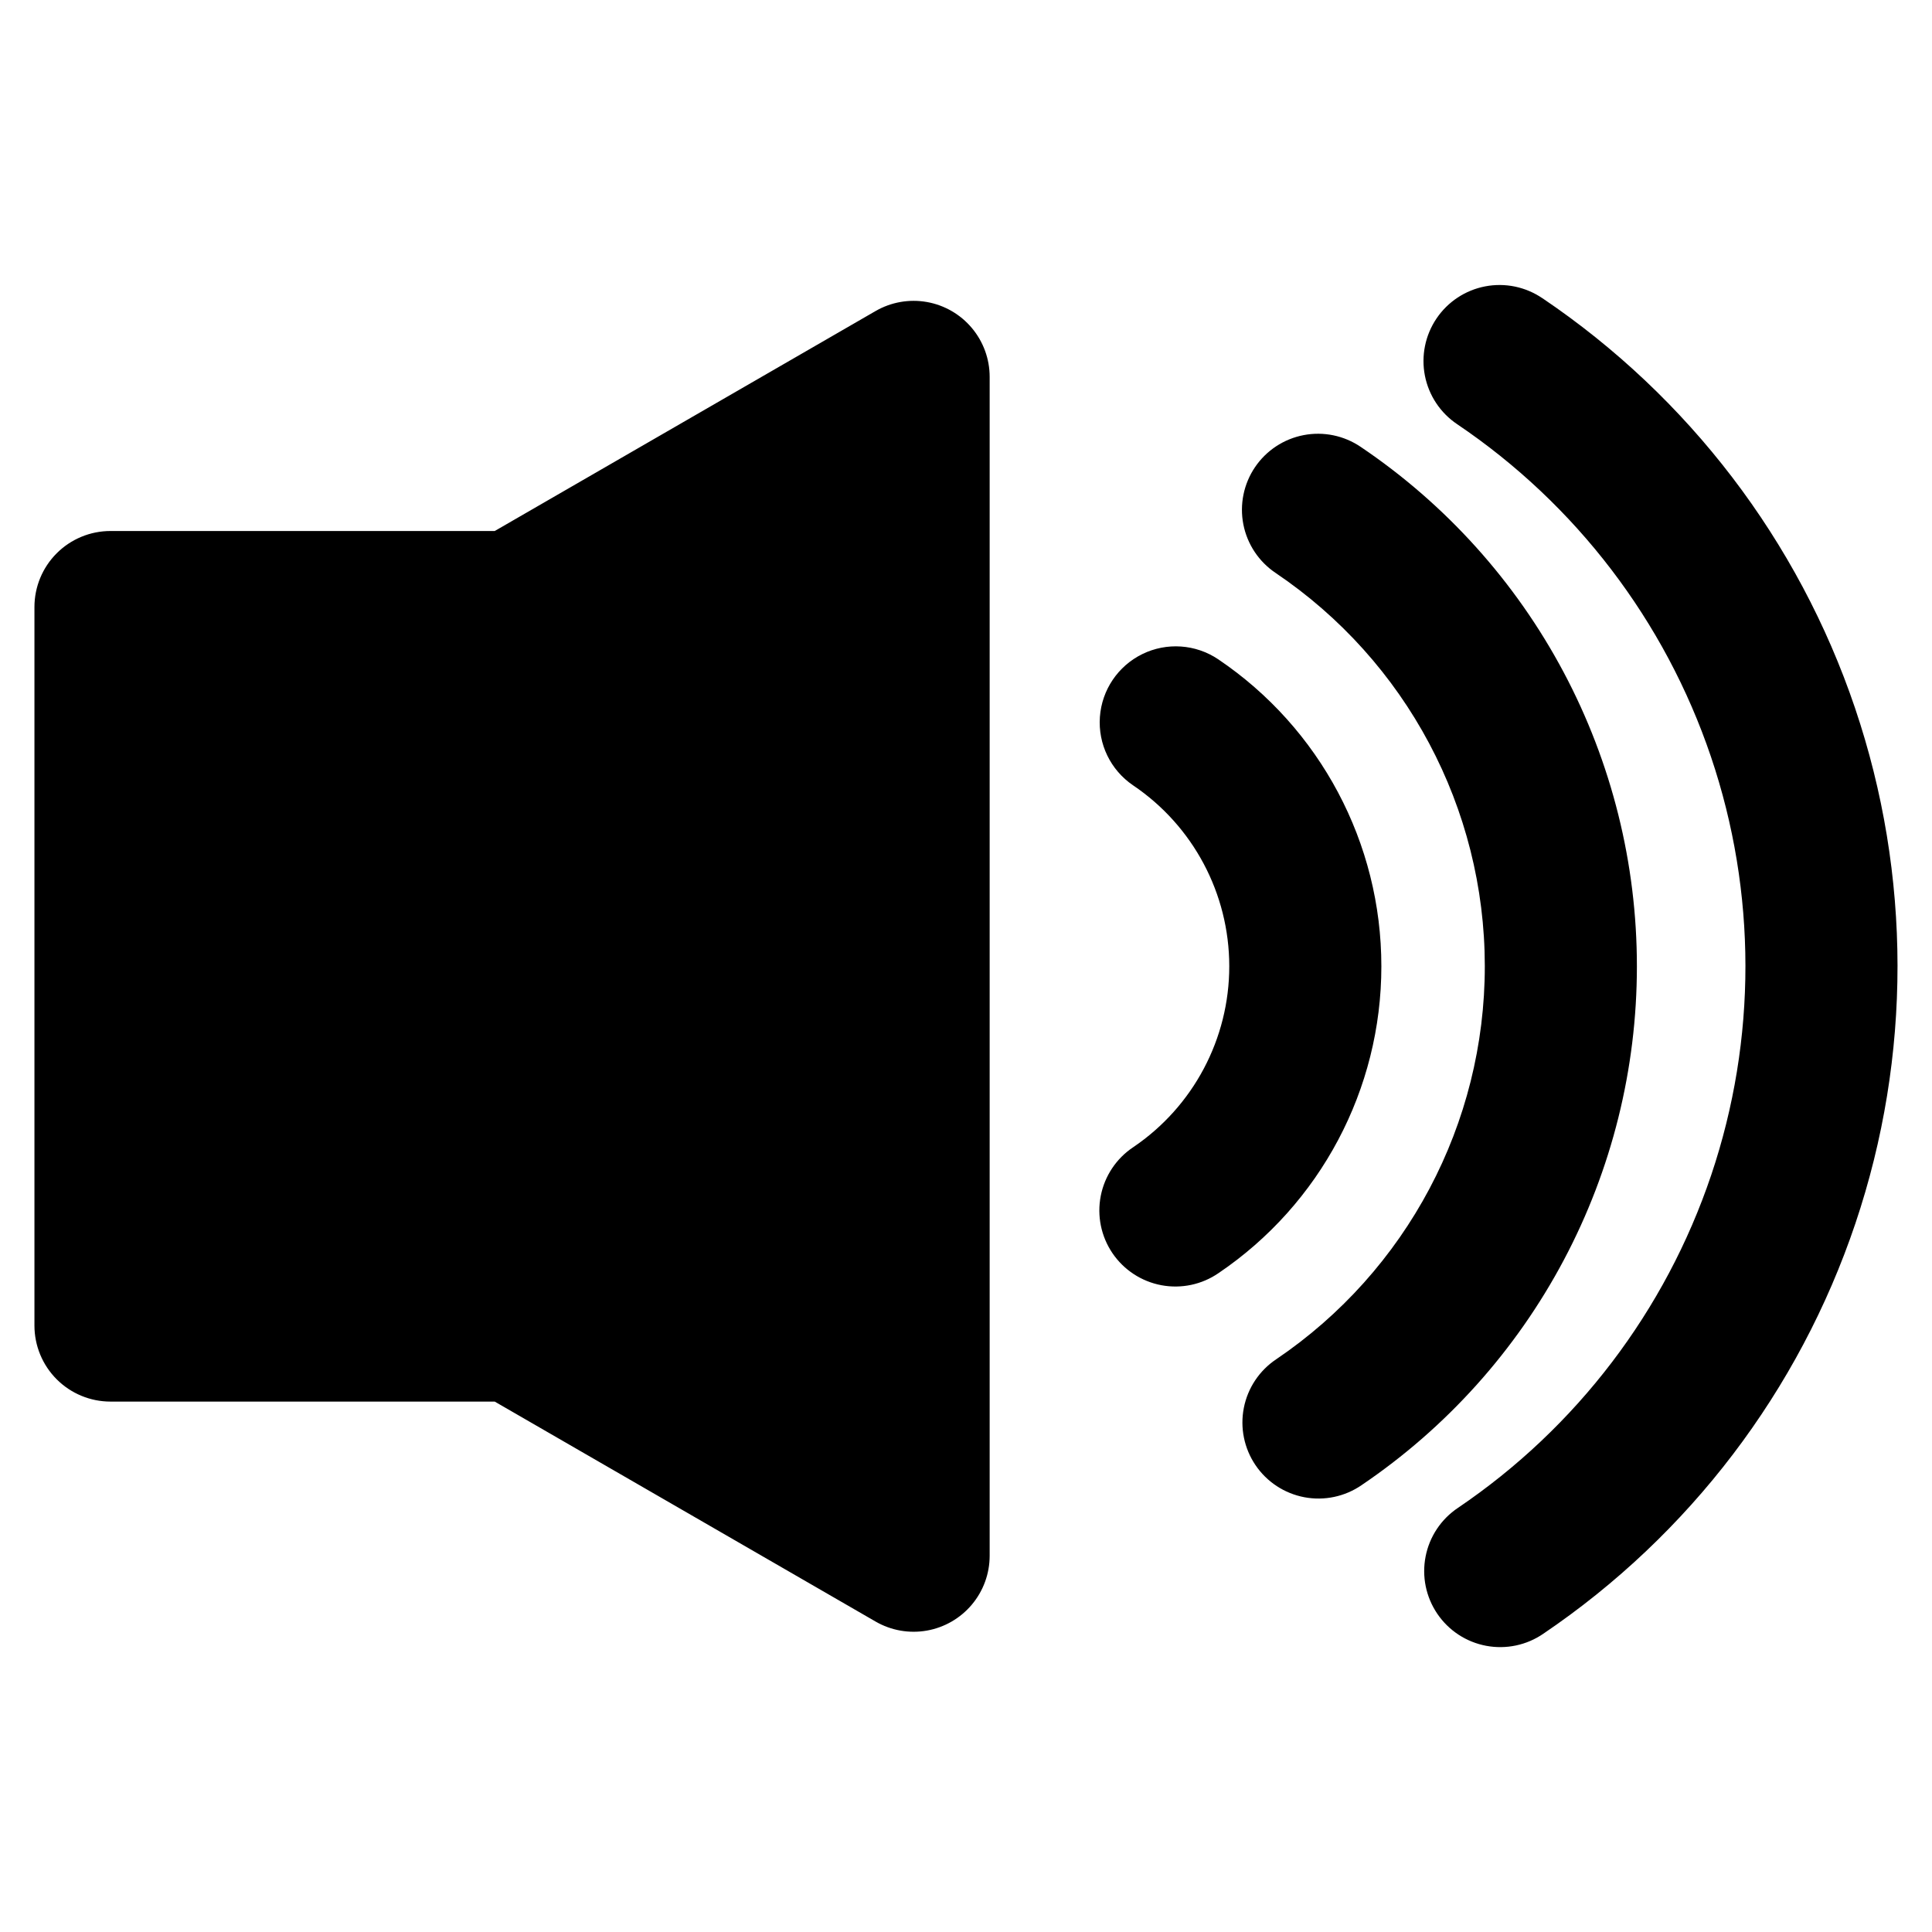 <?xml version="1.0" encoding="UTF-8"?>
<!-- Uploaded to: ICON Repo, www.iconrepo.com, Generator: ICON Repo Mixer Tools -->
<svg fill="#000000" width="800px" height="800px" version="1.1" viewBox="144 144 512 512" xmlns="http://www.w3.org/2000/svg">
 <path d="m406.27 243.88v312.4c0.004 4.738-1.668 9.324-4.715 12.953-3.043 3.629-7.273 6.07-11.938 6.894-4.668 0.82-9.473-0.027-13.578-2.398l-100.93-58.293h-101.83c-5.344 0-10.473-2.125-14.25-5.902-3.781-3.781-5.902-8.906-5.902-14.25v-190.41c0-5.344 2.121-10.473 5.902-14.25 3.777-3.781 8.906-5.902 14.25-5.902h101.83l100.93-58.297c4.106-2.367 8.91-3.215 13.578-2.394 4.664 0.824 8.895 3.262 11.938 6.894 3.047 3.629 4.719 8.215 4.715 12.953zm103.8 156.2h0.004c0.012-32.633-16.203-63.137-43.262-81.379-5.969-4-13.613-4.523-20.066-1.371-6.457 3.152-10.746 9.5-11.262 16.664-0.516 7.168 2.824 14.062 8.762 18.105 15.945 10.746 25.508 28.711 25.523 47.938 0.012 19.23-9.523 37.207-25.449 47.98-4.473 2.977-7.57 7.621-8.605 12.891-1.035 5.273 0.078 10.742 3.094 15.191 3.016 4.445 7.684 7.504 12.961 8.496 5.281 0.992 10.742-0.164 15.164-3.215 26.984-18.258 43.148-48.719 43.141-81.301zm67.719 0h0.004c0.008-27.18-6.66-53.945-19.418-77.945-12.762-24-31.223-44.5-53.758-59.695-4.43-3.012-9.875-4.141-15.137-3.129-5.258 1.008-9.902 4.07-12.902 8.508-2.996 4.441-4.106 9.891-3.078 15.148 1.027 5.254 4.106 9.887 8.555 12.871 34.629 23.352 55.402 62.379 55.434 104.15s-20.684 80.824-55.277 104.23c-4.465 2.981-7.555 7.621-8.586 12.891s0.086 10.73 3.098 15.176c3.012 4.441 7.672 7.5 12.945 8.496 5.277 0.996 10.73-0.156 15.156-3.199 22.477-15.207 40.883-35.691 53.602-59.664 12.723-23.973 19.371-50.695 19.367-77.836zm-25.066-177.06h0.004c-4.43-3.012-9.875-4.141-15.137-3.129-5.258 1.008-9.902 4.07-12.898 8.508-3 4.441-4.109 9.891-3.082 15.148 1.027 5.254 4.106 9.887 8.555 12.871 31.457 21.215 55.086 52.172 67.25 88.117 12.16 35.941 12.191 74.883 0.082 110.84-12.109 35.961-35.688 66.953-67.117 88.219-4.465 2.981-7.555 7.621-8.582 12.891-1.031 5.266 0.082 10.73 3.094 15.172 3.012 4.445 7.672 7.504 12.949 8.496 5.273 0.996 10.73-0.156 15.152-3.195 38.727-26.215 67.781-64.41 82.703-108.73 14.922-44.316 14.887-92.309-0.102-136.61-14.988-44.297-44.102-82.449-82.867-108.61z"/>
</svg>